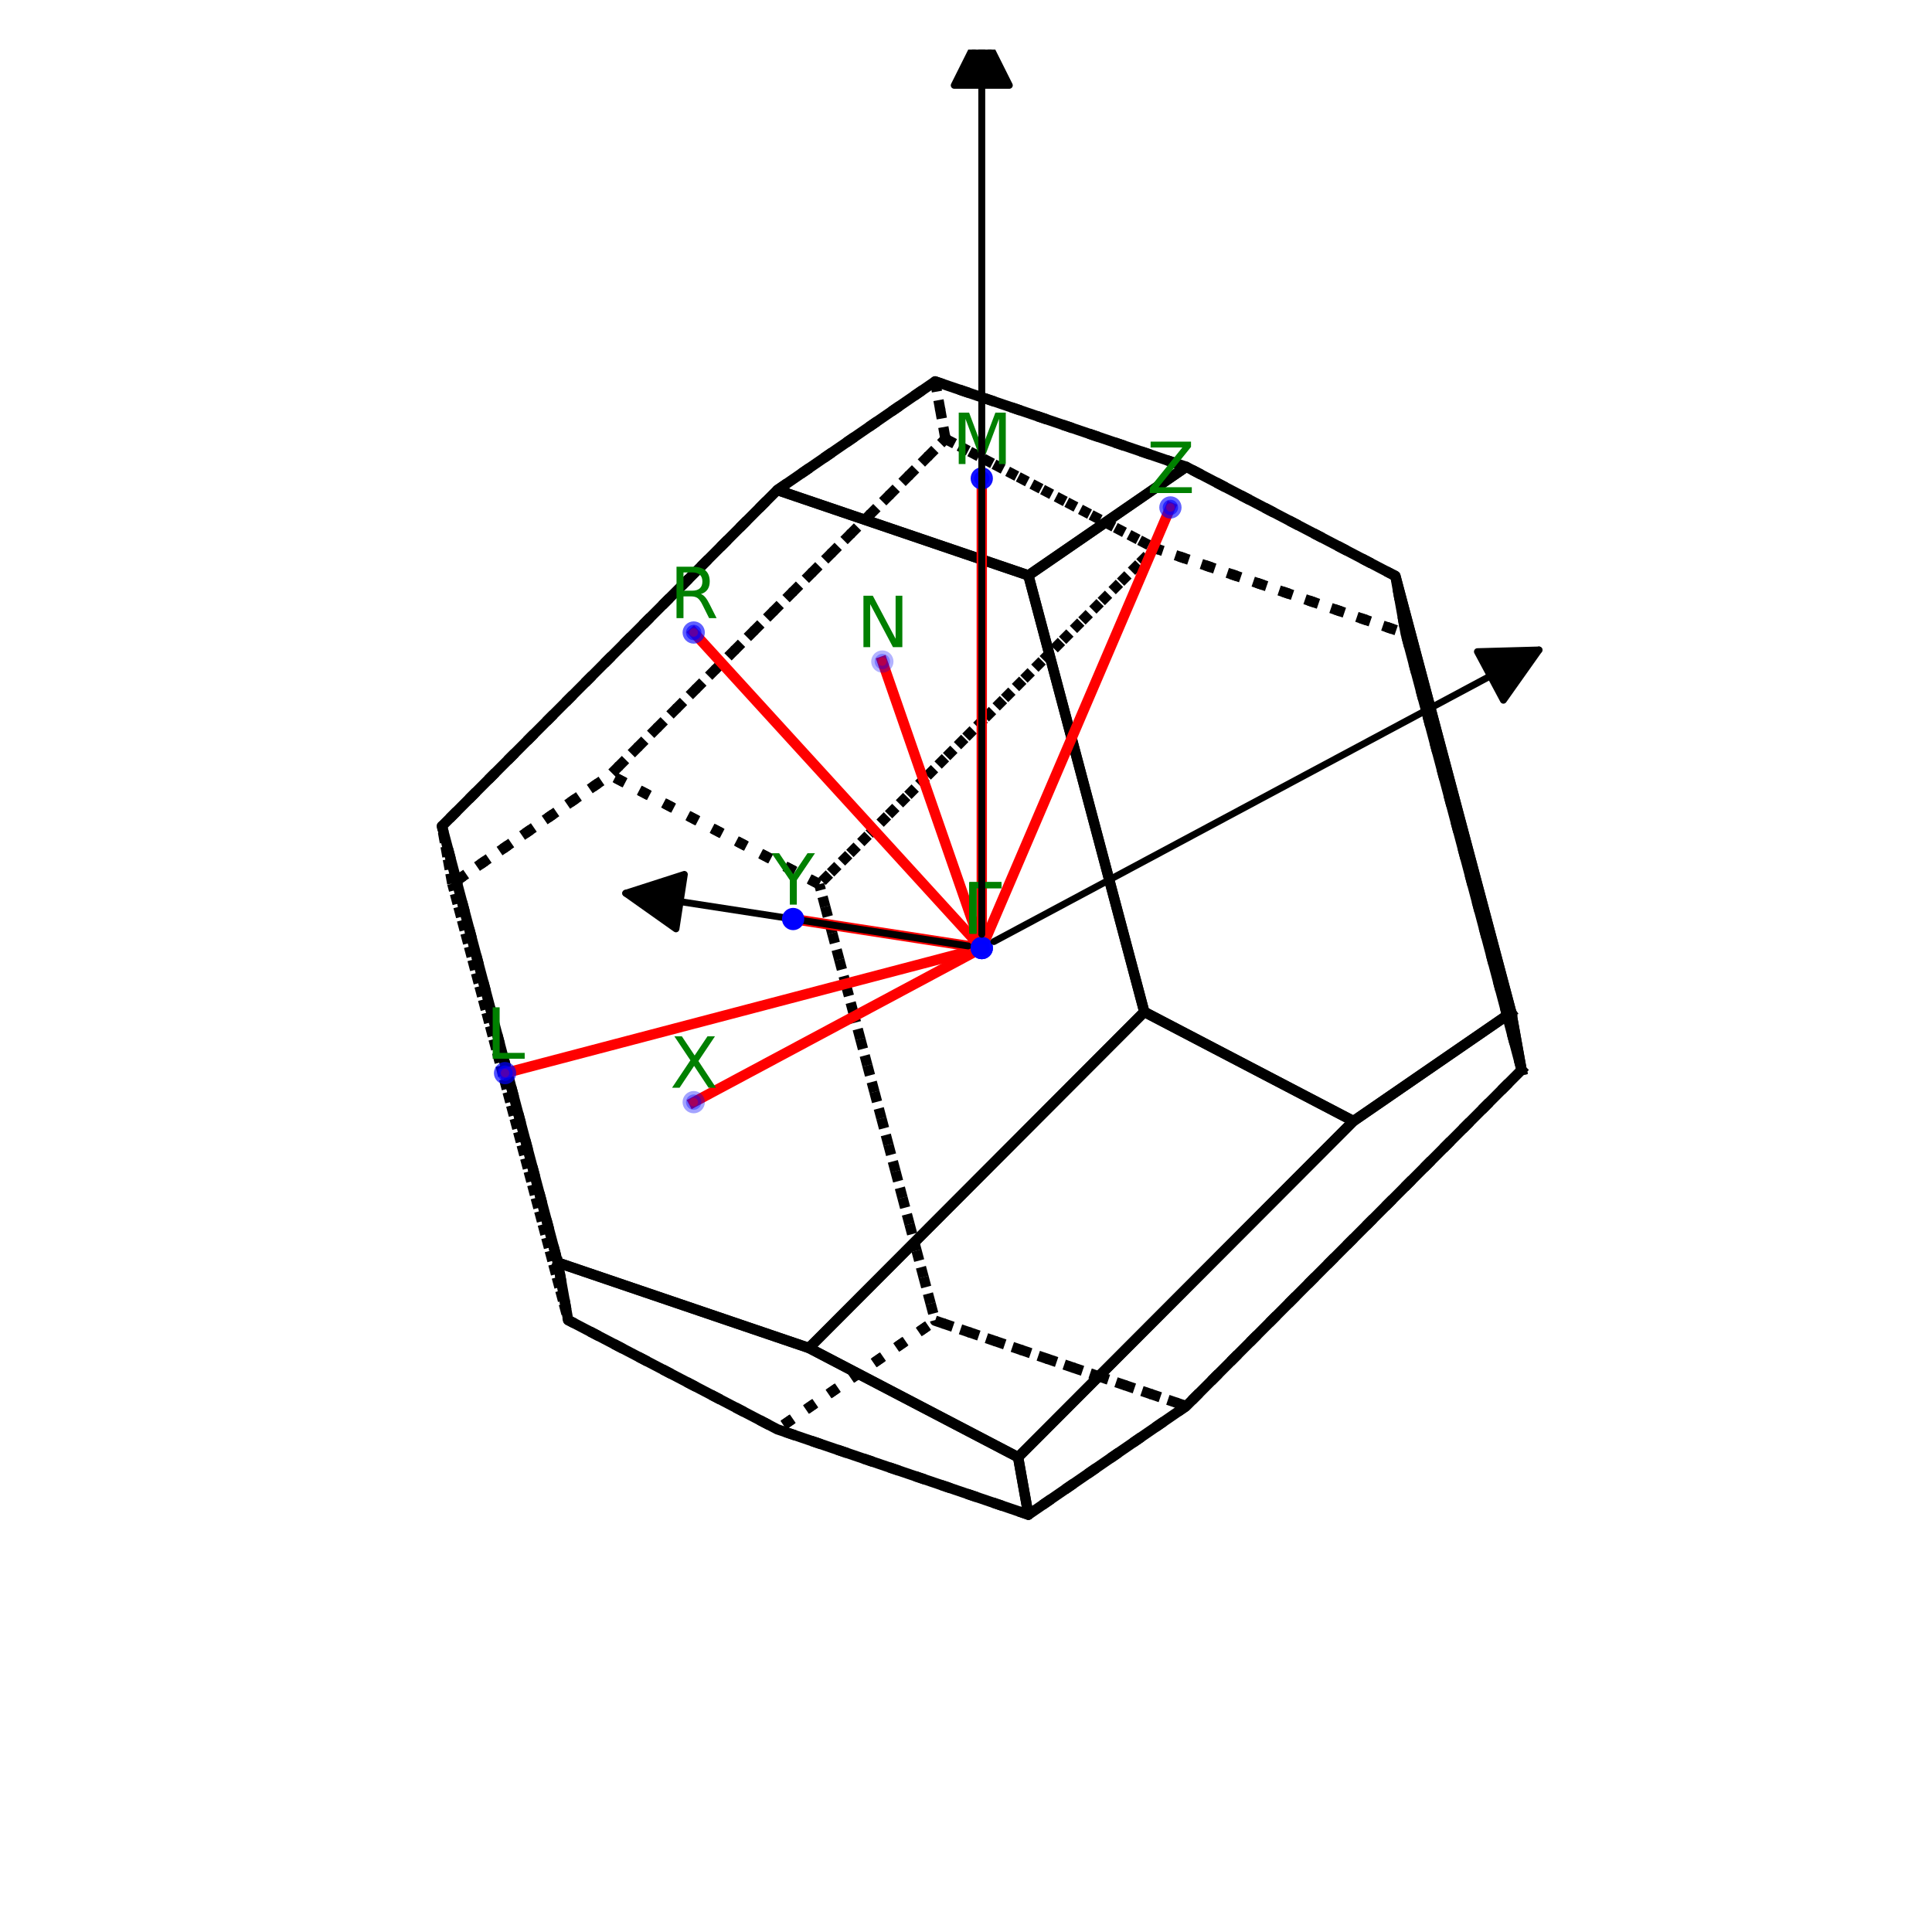 <?xml version="1.0" encoding="utf-8" standalone="no"?>
<!DOCTYPE svg PUBLIC "-//W3C//DTD SVG 1.1//EN"
  "http://www.w3.org/Graphics/SVG/1.1/DTD/svg11.dtd">
<svg xmlns:xlink="http://www.w3.org/1999/xlink" width="280.512pt" height="280.512pt" viewBox="0 0 280.512 280.512" xmlns="http://www.w3.org/2000/svg" version="1.1">
 <defs>
  <style type="text/css">*{stroke-linejoin: round; stroke-linecap: butt}</style>
 </defs>
 <g id="figure_1">
  <g id="patch_1">
   <path d="M 0 280.512 
L 280.512 280.512 
L 280.512 0 
L 0 0 
z
" style="fill: #ffffff"/>
  </g>
  <g id="patch_2">
   <path d="M 7.2 273.312 
L 273.312 273.312 
L 273.312 7.2 
L 7.2 7.2 
z
" style="fill: #ffffff"/>
  </g>
  <g id="axes_1">
   <g id="line2d_1">
    <path d="M 149.316 83.544 
L 172.23 67.775 
L 135.776 55.379 
L 112.862 71.148 
L 149.316 83.544 
" clip-path="url(#p5aa79851fc)" style="fill: none; stroke: #000000; stroke-width: 1.5; stroke-linecap: square"/>
   </g>
   <g id="line2d_2">
    <path d="M 135.776 55.379 
L 137.272 63.724 
L 88.579 112.525 
L 65.666 128.294 
L 64.169 119.949 
L 112.862 71.148 
L 135.776 55.379 
" clip-path="url(#p5aa79851fc)" style="fill: none; stroke-dasharray: 1.5,2.475; stroke-dashoffset: 0; stroke: #000000; stroke-width: 1.5"/>
   </g>
   <g id="line2d_3">
    <path d="M 202.599 83.63 
L 172.23 67.775 
L 135.776 55.379 
L 137.272 63.724 
L 167.641 79.579 
L 204.095 91.975 
L 202.599 83.63 
" clip-path="url(#p5aa79851fc)" style="fill: none; stroke-dasharray: 1.5,2.475; stroke-dashoffset: 0; stroke: #000000; stroke-width: 1.5"/>
   </g>
   <g id="line2d_4">
    <path d="M 137.272 63.724 
L 167.641 79.579 
L 118.948 128.38 
L 88.579 112.525 
L 137.272 63.724 
" clip-path="url(#p5aa79851fc)" style="fill: none; stroke-dasharray: 1.5,2.475; stroke-dashoffset: 0; stroke: #000000; stroke-width: 1.5"/>
   </g>
   <g id="line2d_5">
    <path d="M 166.144 146.919 
L 149.316 83.544 
L 112.862 71.148 
L 64.169 119.949 
L 80.997 183.324 
L 117.451 195.72 
L 166.144 146.919 
" clip-path="url(#p5aa79851fc)" style="fill: none; stroke: #000000; stroke-width: 1.5; stroke-linecap: square"/>
   </g>
   <g id="line2d_6">
    <path d="M 219.427 147.005 
L 202.599 83.63 
L 172.23 67.775 
L 149.316 83.544 
L 166.144 146.919 
L 196.513 162.774 
L 219.427 147.005 
" clip-path="url(#p5aa79851fc)" style="fill: none; stroke: #000000; stroke-width: 1.5; stroke-linecap: square"/>
   </g>
   <g id="line2d_7">
    <path d="M 65.666 128.294 
L 64.169 119.949 
L 80.997 183.324 
L 82.493 191.669 
L 65.666 128.294 
" clip-path="url(#p5aa79851fc)" style="fill: none; stroke-dasharray: 1.5,2.475; stroke-dashoffset: 0; stroke: #000000; stroke-width: 1.5"/>
   </g>
   <g id="line2d_8">
    <path d="M 220.923 155.35 
L 204.095 91.975 
L 202.599 83.63 
L 219.427 147.005 
L 220.923 155.35 
" clip-path="url(#p5aa79851fc)" style="fill: none; stroke: #000000; stroke-width: 1.5; stroke-linecap: square"/>
   </g>
   <g id="line2d_9">
    <path d="M 172.23 204.15 
L 135.776 191.755 
L 112.862 207.524 
L 149.316 219.92 
L 172.23 204.15 
" clip-path="url(#p5aa79851fc)" style="fill: none; stroke-dasharray: 1.5,2.475; stroke-dashoffset: 0; stroke: #000000; stroke-width: 1.5"/>
   </g>
   <g id="line2d_10">
    <path d="M 80.997 183.324 
L 82.493 191.669 
L 112.862 207.524 
L 149.316 219.92 
L 147.82 211.575 
L 117.451 195.72 
L 80.997 183.324 
" clip-path="url(#p5aa79851fc)" style="fill: none; stroke: #000000; stroke-width: 1.5; stroke-linecap: square"/>
   </g>
   <g id="line2d_11">
    <path d="M 220.923 155.35 
L 219.427 147.005 
L 196.513 162.774 
L 147.82 211.575 
L 149.316 219.92 
L 172.23 204.15 
L 220.923 155.35 
" clip-path="url(#p5aa79851fc)" style="fill: none; stroke: #000000; stroke-width: 1.5; stroke-linecap: square"/>
   </g>
   <g id="line2d_12">
    <path d="M 220.923 155.35 
L 204.095 91.975 
L 167.641 79.579 
L 118.948 128.38 
L 135.776 191.755 
L 172.23 204.15 
L 220.923 155.35 
" clip-path="url(#p5aa79851fc)" style="fill: none; stroke-dasharray: 1.5,2.475; stroke-dashoffset: 0; stroke: #000000; stroke-width: 1.5"/>
   </g>
   <g id="line2d_13">
    <path d="M 147.82 211.575 
L 196.513 162.774 
L 166.144 146.919 
L 117.451 195.72 
L 147.82 211.575 
" clip-path="url(#p5aa79851fc)" style="fill: none; stroke: #000000; stroke-width: 1.5; stroke-linecap: square"/>
   </g>
   <g id="line2d_14">
    <path d="M 118.948 128.38 
L 88.579 112.525 
L 65.666 128.294 
L 82.493 191.669 
L 112.862 207.524 
L 135.776 191.755 
L 118.948 128.38 
" clip-path="url(#p5aa79851fc)" style="fill: none; stroke-dasharray: 1.5,2.475; stroke-dashoffset: 0; stroke: #000000; stroke-width: 1.5"/>
   </g>
   <g id="line2d_15">
    <path d="M 100.721 160.024 
L 142.546 137.649 
L 115.157 133.434 
" clip-path="url(#p5aa79851fc)" style="fill: none; stroke: #ff0000; stroke-width: 1.5; stroke-linecap: square"/>
   </g>
   <g id="line2d_16">
    <path d="M 73.331 155.809 
L 142.546 137.649 
L 169.936 73.677 
" clip-path="url(#p5aa79851fc)" style="fill: none; stroke: #ff0000; stroke-width: 1.5; stroke-linecap: square"/>
   </g>
   <g id="line2d_17">
    <path d="M 128.11 96.052 
L 142.546 137.649 
L 142.546 69.462 
" clip-path="url(#p5aa79851fc)" style="fill: none; stroke: #ff0000; stroke-width: 1.5; stroke-linecap: square"/>
   </g>
   <g id="line2d_18">
    <path d="M 100.721 91.836 
L 142.546 137.649 
" clip-path="url(#p5aa79851fc)" style="fill: none; stroke: #ff0000; stroke-width: 1.5; stroke-linecap: square"/>
   </g>
   <g id="patch_3">
    <path d="M 140.57 137.345 
Q 115.157 133.434 90.848 129.693 
" clip-path="url(#p5aa79851fc)" style="fill: none; stroke: #000000; stroke-linecap: round"/>
    <path d="M 98.146 134.863 
L 90.848 129.693 
L 99.363 126.956 
z
" clip-path="url(#p5aa79851fc)" style="stroke: #000000; stroke-linecap: round"/>
   </g>
   <g id="Path3DCollection_1">
    <defs>
     <path id="C0_0_415dfa54fd" d="M 0 1.118 
C 0.297 1.118 0.581 1 0.791 0.791 
C 1 0.581 1.118 0.297 1.118 -0 
C 1.118 -0.297 1 -0.581 0.791 -0.791 
C 0.581 -1 0.297 -1.118 0 -1.118 
C -0.297 -1.118 -0.581 -1 -0.791 -0.791 
C -1 -0.581 -1.118 -0.297 -1.118 0 
C -1.118 0.297 -1 0.581 -0.791 0.791 
C -0.581 1 -0.297 1.118 0 1.118 
z
"/>
    </defs>
    <g clip-path="url(#p5aa79851fc)">
     <use xlink:href="#C0_0_415dfa54fd" x="128.11" y="96.052" style="fill: #0000ff; fill-opacity: 0.3; stroke: #0000ff; stroke-opacity: 0.3"/>
    </g>
    <g clip-path="url(#p5aa79851fc)">
     <use xlink:href="#C0_0_415dfa54fd" x="100.721" y="160.024" style="fill: #0000ff; fill-opacity: 0.363; stroke: #0000ff; stroke-opacity: 0.363"/>
    </g>
    <g clip-path="url(#p5aa79851fc)">
     <use xlink:href="#C0_0_415dfa54fd" x="169.936" y="73.677" style="fill: #0000ff; fill-opacity: 0.615; stroke: #0000ff; stroke-opacity: 0.615"/>
    </g>
    <g clip-path="url(#p5aa79851fc)">
     <use xlink:href="#C0_0_415dfa54fd" x="100.721" y="91.836" style="fill: #0000ff; fill-opacity: 0.622; stroke: #0000ff; stroke-opacity: 0.622"/>
    </g>
    <g clip-path="url(#p5aa79851fc)">
     <use xlink:href="#C0_0_415dfa54fd" x="142.546" y="137.649" style="fill: #0000ff; fill-opacity: 0.678; stroke: #0000ff; stroke-opacity: 0.678"/>
    </g>
    <g clip-path="url(#p5aa79851fc)">
     <use xlink:href="#C0_0_415dfa54fd" x="142.546" y="137.649" style="fill: #0000ff; fill-opacity: 0.678; stroke: #0000ff; stroke-opacity: 0.678"/>
    </g>
    <g clip-path="url(#p5aa79851fc)">
     <use xlink:href="#C0_0_415dfa54fd" x="142.546" y="137.649" style="fill: #0000ff; fill-opacity: 0.678; stroke: #0000ff; stroke-opacity: 0.678"/>
    </g>
    <g clip-path="url(#p5aa79851fc)">
     <use xlink:href="#C0_0_415dfa54fd" x="142.546" y="137.649" style="fill: #0000ff; fill-opacity: 0.678; stroke: #0000ff; stroke-opacity: 0.678"/>
    </g>
    <g clip-path="url(#p5aa79851fc)">
     <use xlink:href="#C0_0_415dfa54fd" x="73.331" y="155.809" style="fill: #0000ff; fill-opacity: 0.685; stroke: #0000ff; stroke-opacity: 0.685"/>
    </g>
    <g clip-path="url(#p5aa79851fc)">
     <use xlink:href="#C0_0_415dfa54fd" x="142.546" y="69.462" style="fill: #0000ff; fill-opacity: 0.937; stroke: #0000ff; stroke-opacity: 0.937"/>
    </g>
    <g clip-path="url(#p5aa79851fc)">
     <use xlink:href="#C0_0_415dfa54fd" x="115.157" y="133.434" style="fill: #0000ff; stroke: #0000ff"/>
    </g>
   </g>
   <g id="text_1">
    <!-- $\mathrm{X}$ -->
    <g style="fill: #008000" transform="translate(97.271 157.944) scale(0.1 -0.1)">
     <defs>
      <path id="DejaVuSans-58" d="M 403 4666 
L 1081 4666 
L 2241 2931 
L 3406 4666 
L 4084 4666 
L 2584 2425 
L 4184 0 
L 3506 0 
L 2194 1984 
L 872 0 
L 191 0 
L 1856 2491 
L 403 4666 
z
" transform="scale(0.016)"/>
     </defs>
     <use xlink:href="#DejaVuSans-58" transform="translate(0 0.094)"/>
    </g>
   </g>
   <g id="text_2">
    <!-- $\mathrm{\Gamma}$ -->
    <g style="fill: #008000" transform="translate(139.746 135.57) scale(0.1 -0.1)">
     <defs>
      <path id="DejaVuSans-393" d="M 628 0 
L 628 4666 
L 3531 4666 
L 3531 4134 
L 1259 4134 
L 1259 0 
L 628 0 
z
" transform="scale(0.016)"/>
     </defs>
     <use xlink:href="#DejaVuSans-393" transform="translate(0 0.094)"/>
    </g>
   </g>
   <g id="text_3">
    <!-- $\mathrm{Y}$ -->
    <g style="fill: #008000" transform="translate(112.057 131.354) scale(0.1 -0.1)">
     <defs>
      <path id="DejaVuSans-59" d="M -13 4666 
L 666 4666 
L 1959 2747 
L 3244 4666 
L 3922 4666 
L 2272 2222 
L 2272 0 
L 1638 0 
L 1638 2222 
L -13 4666 
z
" transform="scale(0.016)"/>
     </defs>
     <use xlink:href="#DejaVuSans-59" transform="translate(0 0.094)"/>
    </g>
   </g>
   <g id="text_4">
    <!-- $\mathrm{L}$ -->
    <g style="fill: #008000" transform="translate(70.531 153.729) scale(0.1 -0.1)">
     <defs>
      <path id="DejaVuSans-4c" d="M 628 4666 
L 1259 4666 
L 1259 531 
L 3531 531 
L 3531 0 
L 628 0 
L 628 4666 
z
" transform="scale(0.016)"/>
     </defs>
     <use xlink:href="#DejaVuSans-4c" transform="translate(0 0.094)"/>
    </g>
   </g>
   <g id="text_5">
    <!-- $\mathrm{\Gamma}$ -->
    <g style="fill: #008000" transform="translate(139.746 135.57) scale(0.1 -0.1)">
     <use xlink:href="#DejaVuSans-393" transform="translate(0 0.094)"/>
    </g>
   </g>
   <g id="text_6">
    <!-- $\mathrm{Z}$ -->
    <g style="fill: #008000" transform="translate(166.486 71.597) scale(0.1 -0.1)">
     <defs>
      <path id="DejaVuSans-5a" d="M 359 4666 
L 4025 4666 
L 4025 4184 
L 1075 531 
L 4097 531 
L 4097 0 
L 288 0 
L 288 481 
L 3238 4134 
L 359 4134 
L 359 4666 
z
" transform="scale(0.016)"/>
     </defs>
     <use xlink:href="#DejaVuSans-5a" transform="translate(0 0.094)"/>
    </g>
   </g>
   <g id="text_7">
    <!-- $\mathrm{N}$ -->
    <g style="fill: #008000" transform="translate(124.36 93.972) scale(0.1 -0.1)">
     <defs>
      <path id="DejaVuSans-4e" d="M 628 4666 
L 1478 4666 
L 3547 763 
L 3547 4666 
L 4159 4666 
L 4159 0 
L 3309 0 
L 1241 3903 
L 1241 0 
L 628 0 
L 628 4666 
z
" transform="scale(0.016)"/>
     </defs>
     <use xlink:href="#DejaVuSans-4e" transform="translate(0 0.094)"/>
    </g>
   </g>
   <g id="text_8">
    <!-- $\mathrm{\Gamma}$ -->
    <g style="fill: #008000" transform="translate(139.746 135.57) scale(0.1 -0.1)">
     <use xlink:href="#DejaVuSans-393" transform="translate(0 0.094)"/>
    </g>
   </g>
   <g id="text_9">
    <!-- $\mathrm{M}$ -->
    <g style="fill: #008000" transform="translate(138.196 67.382) scale(0.1 -0.1)">
     <defs>
      <path id="DejaVuSans-4d" d="M 628 4666 
L 1569 4666 
L 2759 1491 
L 3956 4666 
L 4897 4666 
L 4897 0 
L 4281 0 
L 4281 4097 
L 3078 897 
L 2444 897 
L 1241 4097 
L 1241 0 
L 628 0 
L 628 4666 
z
" transform="scale(0.016)"/>
     </defs>
     <use xlink:href="#DejaVuSans-4d" transform="translate(0 0.094)"/>
    </g>
   </g>
   <g id="text_10">
    <!-- $\mathrm{R}$ -->
    <g style="fill: #008000" transform="translate(97.221 89.757) scale(0.1 -0.1)">
     <defs>
      <path id="DejaVuSans-52" d="M 2841 2188 
Q 3044 2119 3236 1894 
Q 3428 1669 3622 1275 
L 4263 0 
L 3584 0 
L 2988 1197 
Q 2756 1666 2539 1819 
Q 2322 1972 1947 1972 
L 1259 1972 
L 1259 0 
L 628 0 
L 628 4666 
L 2053 4666 
Q 2853 4666 3247 4331 
Q 3641 3997 3641 3322 
Q 3641 2881 3436 2590 
Q 3231 2300 2841 2188 
z
M 1259 4147 
L 1259 2491 
L 2053 2491 
Q 2509 2491 2742 2702 
Q 2975 2913 2975 3322 
Q 2975 3731 2742 3939 
Q 2509 4147 2053 4147 
L 1259 4147 
z
" transform="scale(0.016)"/>
     </defs>
     <use xlink:href="#DejaVuSans-52" transform="translate(0 0.094)"/>
    </g>
   </g>
   <g id="text_11">
    <!-- $\mathrm{\Gamma}$ -->
    <g style="fill: #008000" transform="translate(139.746 135.57) scale(0.1 -0.1)">
     <use xlink:href="#DejaVuSans-393" transform="translate(0 0.094)"/>
    </g>
   </g>
   <g id="patch_4">
    <path d="M 144.31 136.706 
Q 184.373 115.274 223.45 94.37 
" clip-path="url(#p5aa79851fc)" style="fill: none; stroke: #000000; stroke-linecap: round"/>
    <path d="M 214.509 94.616 
L 223.45 94.37 
L 218.282 101.67 
z
" clip-path="url(#p5aa79851fc)" style="stroke: #000000; stroke-linecap: round"/>
   </g>
   <g id="patch_5">
    <path d="M 142.546 135.648 
Q 142.546 69.459 142.546 4.389 
" clip-path="url(#p5aa79851fc)" style="fill: none; stroke: #000000; stroke-linecap: round"/>
    <path d="M 138.546 12.389 
L 142.546 4.389 
L 146.546 12.389 
z
" clip-path="url(#p5aa79851fc)" style="stroke: #000000; stroke-linecap: round"/>
   </g>
  </g>
 </g>
 <defs>
  <clipPath id="p5aa79851fc">
   <rect x="7.2" y="7.2" width="266.112" height="266.112"/>
  </clipPath>
 </defs>
</svg>

